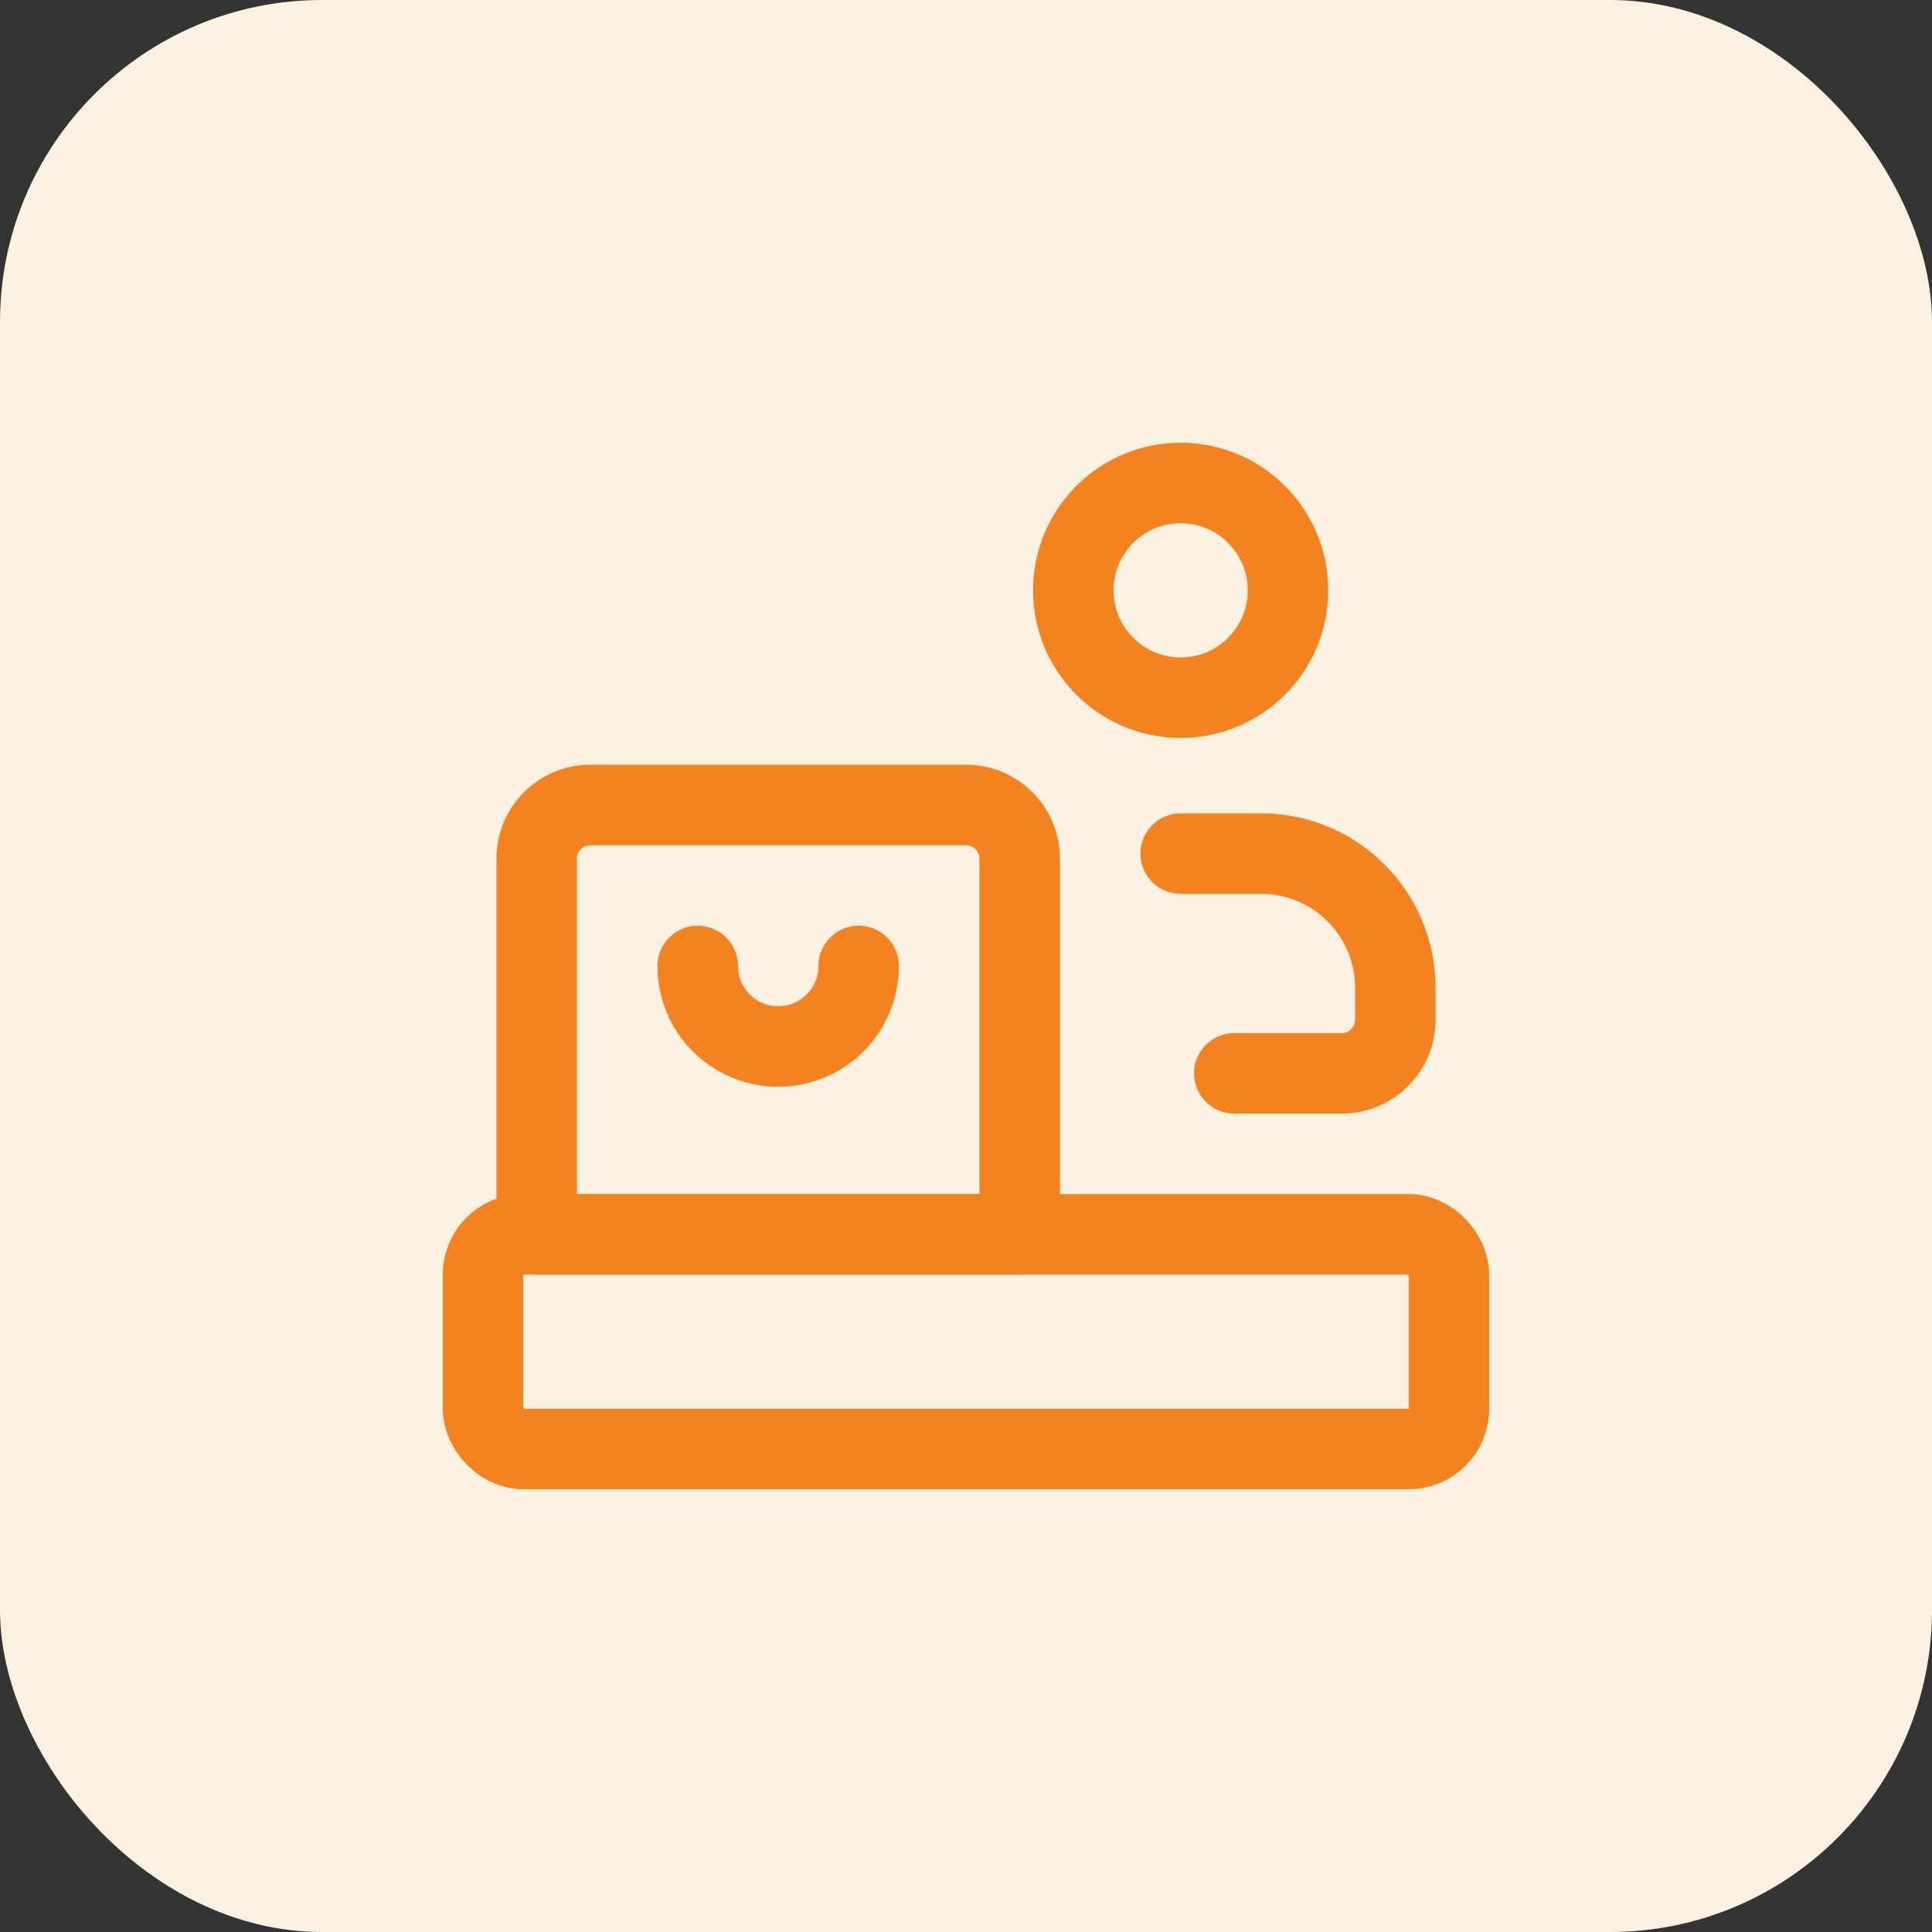 <?xml version="1.0" encoding="UTF-8"?>
<svg xmlns="http://www.w3.org/2000/svg" width="48" height="48" viewBox="0 0 48 48" fill="none">
  <rect x="0" y="0" width="48" height="48" fill="#333333" stroke="none"/>
  <rect width="48" height="48" rx="8" fill="#FBF1E1"></rect>
  <path fill-rule="evenodd" clip-rule="evenodd" d="M14.667 20H24C24.736 20 25.334 20.597 25.334 21.333V30.667H13.334V21.333C13.334 20.597 13.93 20 14.667 20Z" stroke="#F58220" stroke-width="2" stroke-linecap="round" stroke-linejoin="round"></path>
  <path d="M17.334 24C17.334 25.105 18.229 26 19.334 26C20.438 26 21.334 25.105 21.334 24" stroke="#F58220" stroke-width="2" stroke-linecap="round" stroke-linejoin="round"></path>
  <rect x="12" y="30.667" width="24" height="5.333" rx="1" stroke="#F58220" stroke-width="2" stroke-linecap="round" stroke-linejoin="round"></rect>
  <path d="M30.667 26.667H33.334C34.07 26.667 34.667 26.07 34.667 25.333V24.541C34.667 22.7 33.174 21.208 31.334 21.208H29.334" stroke="#F58220" stroke-width="2" stroke-linecap="round" stroke-linejoin="round"></path>
  <ellipse cx="29.333" cy="14.667" rx="2.667" ry="2.667" stroke="#F58220" stroke-width="2" stroke-linecap="round" stroke-linejoin="round"></ellipse>
</svg>

